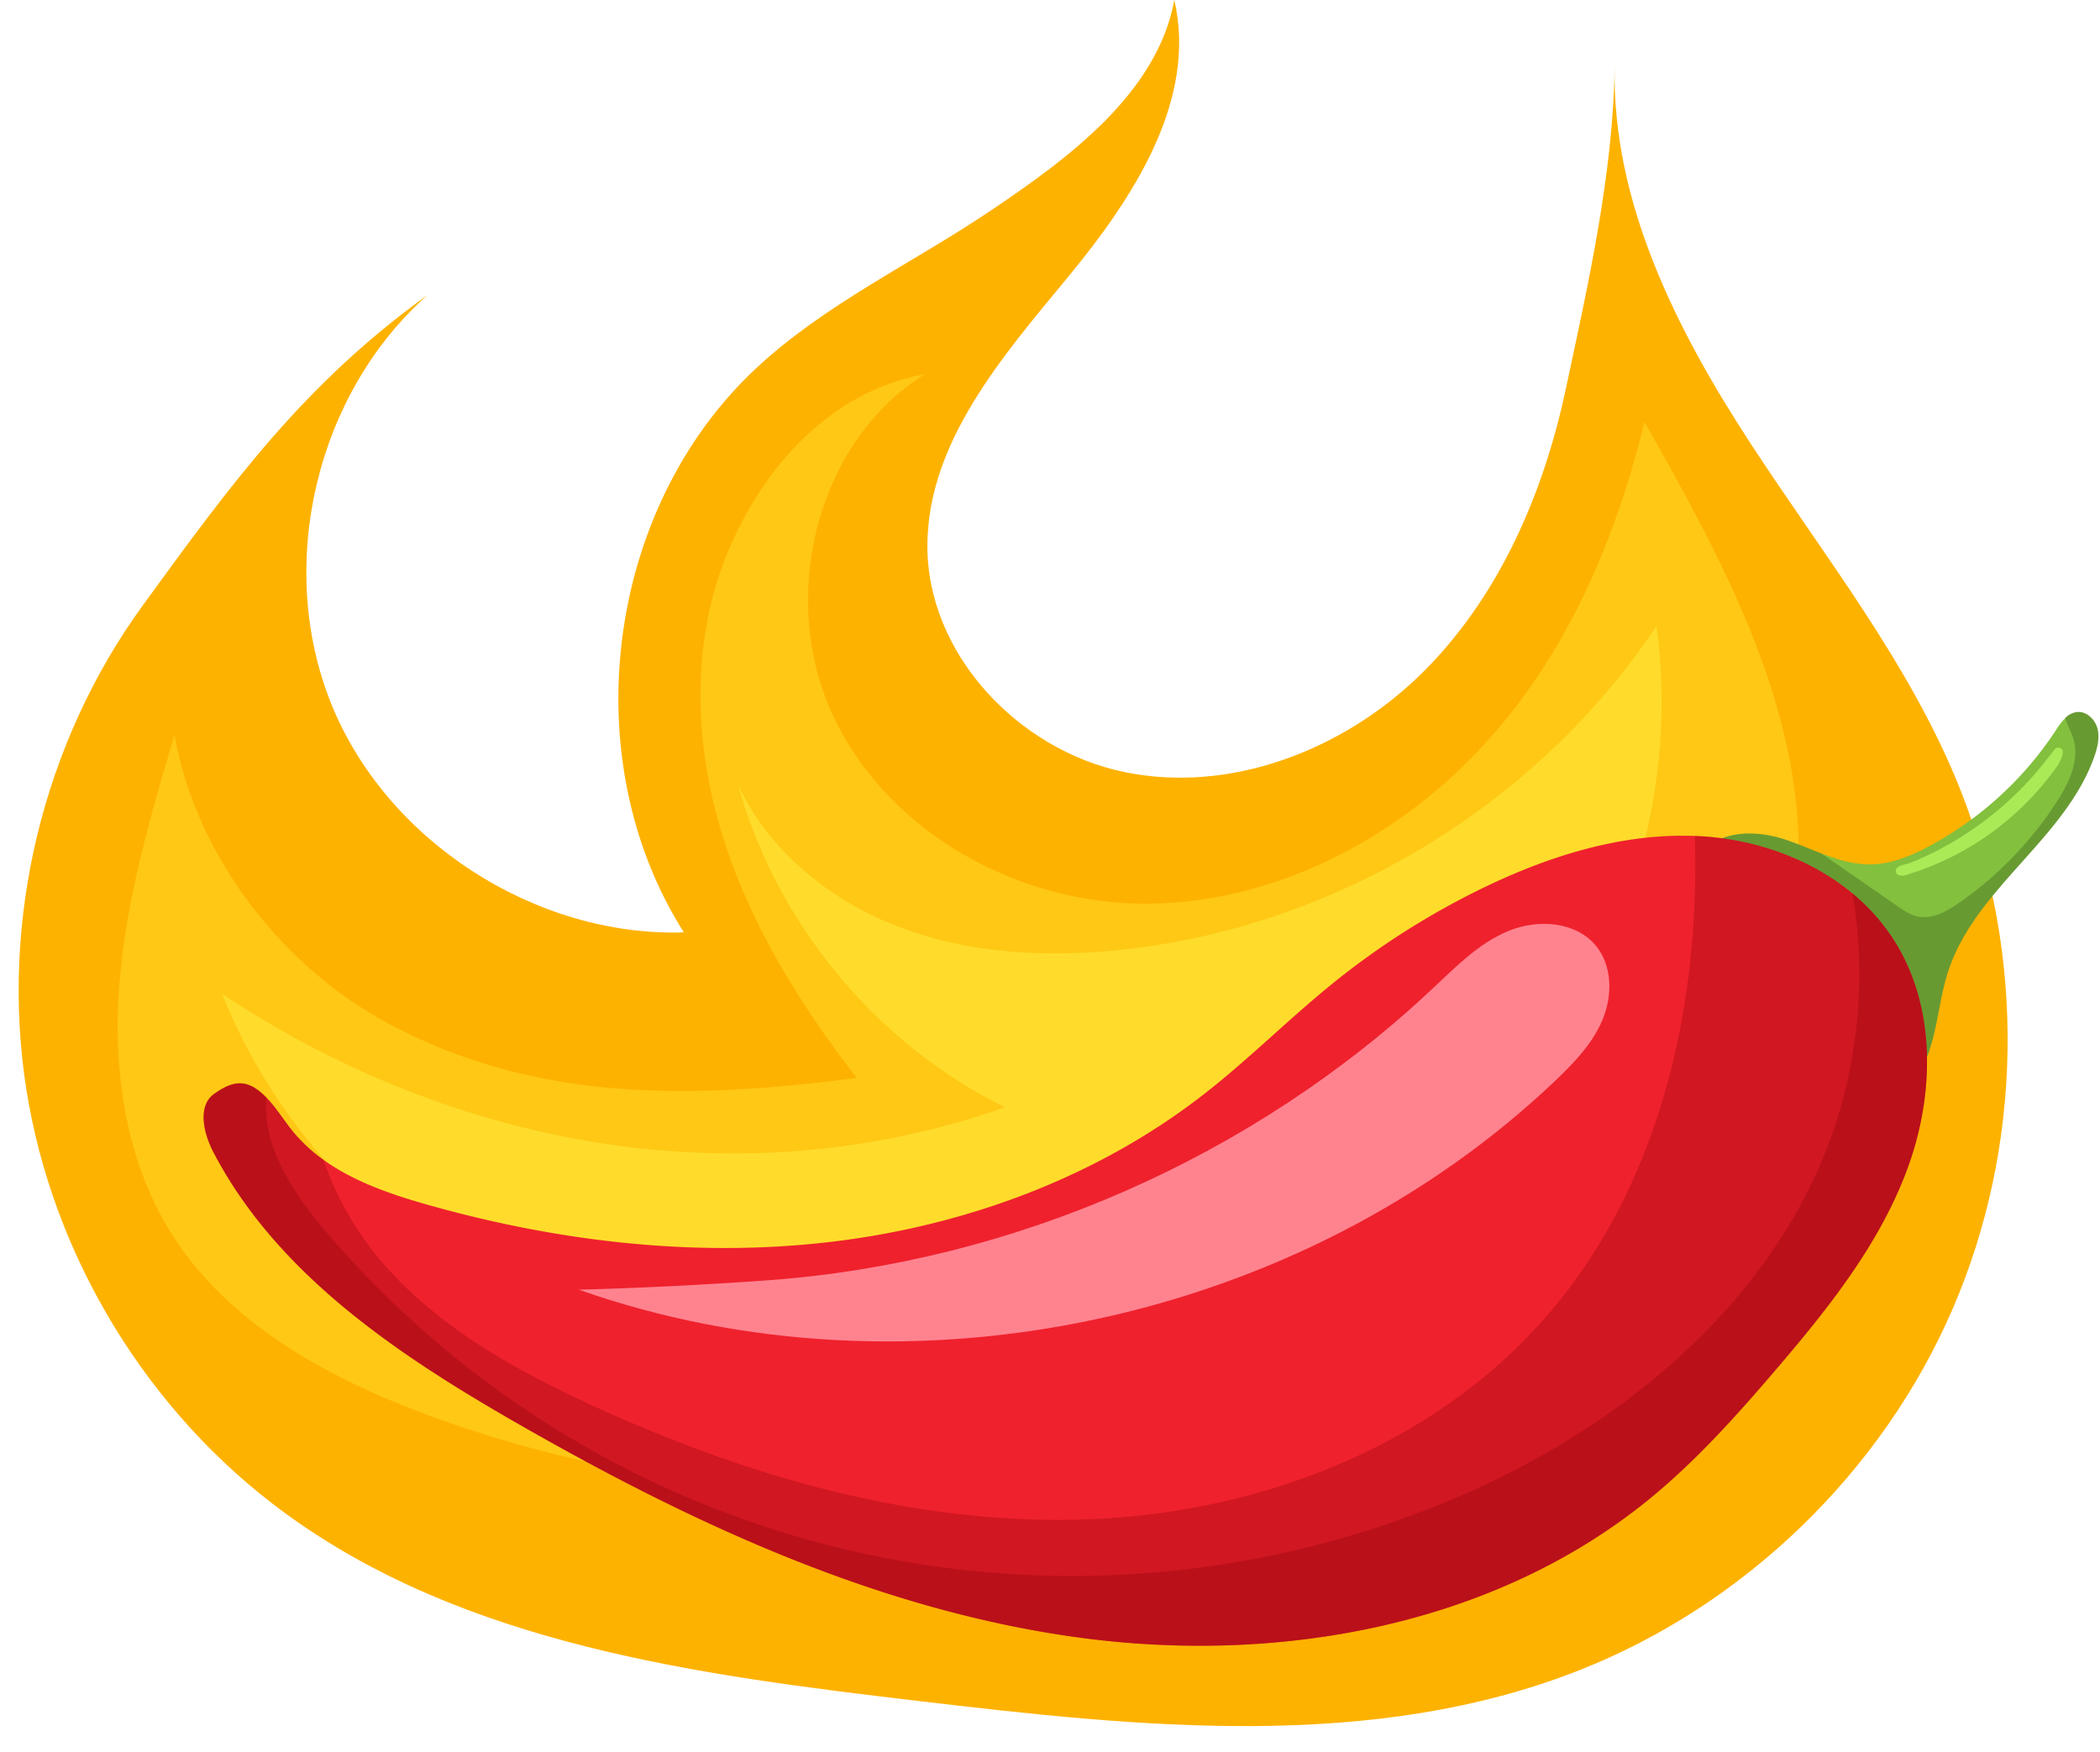 <?xml version="1.0" encoding="UTF-8"?><svg xmlns="http://www.w3.org/2000/svg" xmlns:xlink="http://www.w3.org/1999/xlink" height="798.8" preserveAspectRatio="xMidYMid meet" version="1.0" viewBox="-8.5 0.0 957.4 798.8" width="957.4" zoomAndPan="magnify"><g><g id="change1_1"><path d="M56.554,276.1c-45.561,62.7-65.089,143.727-53.09,220.3S58.841,644.136,121.4,689.89c82.059,60.02,188.017,73.818,288.983,85.725,100.933,11.9,206.752,23.229,301.279-14.1,75.277-29.73,137.839-90.293,170-164.565s33.516-161.335,3.689-236.574c-22.788-57.481-62.09-106.557-95.872-158.347S726.312,91.974,727.634,30.154c-.7,49.387-12,98.968-22.29,147.276s-30.9,95.646-66.233,130.157-86.856,54.472-135.211,44.4-89.849-54.026-89.6-103.417c.233-46.907,34.031-85.855,63.911-122.014S537.457,45.7,526.879,0c-7.717,42.314-48.056,72.029-83.736,96.05s-75.454,42.532-106.914,71.864c-68.584,63.945-83.2,178.059-32.95,257.227-67.772,2.115-135.985-41.873-161.027-104.884s-6.536-140.789,44.2-185.772C130.19,175.051,97.329,219.989,56.554,276.1Z" fill="#feb200"/></g><g id="change2_1"><path d="M382.086,491.5c-26.374-34.071-49.438-71.4-61.86-112.66s-13.544-86.885,2.9-126.708,47.669-73.943,90.079-81.542c-49.195,30.566-66.4,100.411-42.98,153.38s81.254,86.572,139.153,88.01,114.3-26.33,154.516-68.007S727.4,248.7,741.233,192.463c37.413,65.883,76.067,137.075,69.553,212.56-8.179,94.786-86.438,169.6-171.059,213.084-138.521,71.179-307.093,81.271-453.117,27.127-45.785-16.977-91.423-41.808-117.256-83.247C48.7,528.853,42.913,488.165,45.88,449.233s14.093-76.72,25.154-114.165c9.684,54.635,48.309,105.161,97.173,131.45C235.582,502.766,306.206,501.277,382.086,491.5Z" fill="#ffc815"/></g><g id="change3_1"><path d="M92.759,453.172c33.45,83.892,111.839,148.276,200.633,164.786,60.688,11.285,123.309,1.394,183.329-13.028,59.485-14.293,119.231-33.712,167.79-70.923,74.5-57.091,114.987-155.559,102.194-248.542-54.392,81.617-146.172,137.2-243.7,147.582-33.7,3.588-68.5,1.919-100.276-9.864s-60.318-34.466-74.693-65.155c17.515,63.11,62.923,117.928,121.67,146.884C329.692,547.169,198.682,523.663,92.759,453.172Z" fill="#ffdc2b"/></g><g><g><g id="change4_1"><path d="M946.267,345.059c-13.233,37.386-54.1,59.947-66.51,97.616-4.008,12.158-4.762,25.22-8.99,37.3a66.253,66.253,0,0,1-13.819,22.83c-12.131,13.221-29.367,21.87-47.336,22.689l-11.258-35.411-31.757-99.9c7.7-11.563,24.774-11.853,38-7.611,5.79,1.855,11.467,4.343,17.189,6.536,7.348,2.813,14.767,5.143,22.575,5.03,9.5-.138,18.571-3.943,26.942-8.442a158.823,158.823,0,0,0,57.487-52.744,31.6,31.6,0,0,1,4.331-5.607,9,9,0,0,1,5.2-2.668c4.353-.5,8.312,3.275,9.413,7.516S947.728,340.93,946.267,345.059Z" fill="#82c03e"/></g><g id="change5_1"><path d="M946.267,345.059c-13.233,37.386-54.1,59.947-66.51,97.616-4.008,12.158-4.762,25.22-8.99,37.3a66.253,66.253,0,0,1-13.819,22.83,92.141,92.141,0,0,1-17.4-.044,108.692,108.692,0,0,1-41.191-12.678l-31.757-99.9c7.7-11.563,24.774-11.853,38-7.611,5.79,1.855,11.467,4.343,17.189,6.536q17.371,12.017,34.74,24.036c2.843,1.968,5.778,3.977,9.155,4.724,6.639,1.468,13.254-2.213,18.842-6.089a165.93,165.93,0,0,0,44.965-46.633c5.432-8.476,10.235-18.681,7.281-28.3-.993-3.237-2.837-6.255-3.648-9.5a9,9,0,0,1,5.2-2.668c4.353-.5,8.312,3.275,9.413,7.516S947.728,340.93,946.267,345.059Z" opacity=".2"/></g><g id="change6_1"><path d="M931.946,343.17a2.083,2.083,0,0,0-3.737-1.458c-1.634,2.163-3.557,4.535-3.885,4.956q-3.292,4.227-6.885,8.207a151.01,151.01,0,0,1-29.319,25.11,149.337,149.337,0,0,1-16.825,9.534q-4.318,2.088-8.769,3.893c-1.818.734-6.994,1.045-6.73,3.877a2.13,2.13,0,0,0,1.342,1.744,5.471,5.471,0,0,0,3.75-.2,130.168,130.168,0,0,0,67.421-48,19.874,19.874,0,0,0,3.351-6.156A9.276,9.276,0,0,0,931.946,343.17Z" fill="#aaea57"/></g></g><g id="change7_1"><path d="M860.881,533.439c-12.78,34.286-36.14,63.463-59.928,91.267-17.75,20.745-36.052,41.193-57.165,58.5C672.627,741.537,574.269,759.07,483.1,746.617s-176.427-52.087-256.222-97.9C172.566,617.534,117.707,580.8,88.756,525.258c-4.58-8.788-7.439-21.678.992-26.885,7.379-5.154,13.068-6.1,19.558-1.156a33.268,33.268,0,0,1,3.637,3.241c4.527,4.624,7.948,10.367,12.075,15.422a72.126,72.126,0,0,0,13.969,12.984c13.81,9.912,30.831,15.768,47.412,20.458,59.386,16.8,121.877,24.145,183.181,17.012s121.4-29.149,170.187-66.951c20.665-16.013,39.143-34.668,59.472-51.1a355.581,355.581,0,0,1,67.707-43.09c30.314-14.777,63.56-25.312,97.219-24.024q1.1.039,2.2.1c25.161,1.351,50.534,10.2,69.715,26.144a91.966,91.966,0,0,1,18.327,20.437C874.4,458.49,873.662,499.152,860.881,533.439Z" fill="#ef212d"/></g><g id="change8_1"><path d="M860.881,533.439c-12.78,34.286-36.14,63.463-59.928,91.267-17.75,20.745-36.052,41.193-57.165,58.5C672.627,741.537,574.269,759.07,483.1,746.617s-176.427-52.087-256.222-97.9C172.566,617.534,117.707,580.8,88.756,525.258c-4.58-8.788-7.439-21.678.992-26.885,7.379-5.154,13.068-6.1,19.558-1.156s10.552,12.342,15.712,18.663a72.126,72.126,0,0,0,13.969,12.984,140.7,140.7,0,0,0,27.652,47.754c25.3,28.884,59.763,48.065,94.639,64.119,70.89,32.626,148.066,54.9,226.053,52.045s156.94-33.018,208.421-91.667c51.922-59.151,70.93-140.684,68.413-219.95q1.1.039,2.2.1c34.41,1.846,69.215,17.72,88.042,46.581C874.4,458.49,873.662,499.152,860.881,533.439Z" fill="#860209" opacity=".3"/></g><g id="change8_2"><path d="M860.881,533.439c-12.78,34.286-36.14,63.463-59.928,91.267-17.75,20.745-36.052,41.193-57.165,58.5C672.627,741.537,574.269,759.07,483.1,746.617s-176.427-52.087-256.222-97.9C172.566,617.534,117.707,580.8,88.756,525.258c-4.58-8.788-7.439-21.678.992-26.885,7.379-5.154,13.068-6.1,19.558-1.156a33.268,33.268,0,0,1,3.637,3.241c-1.936,22.28,12.257,43.68,27.093,61.084A447.113,447.113,0,0,0,657.5,682c75.317-32.512,143.954-89.929,170.258-167.63a221.171,221.171,0,0,0,8.323-106.957,91.966,91.966,0,0,1,18.327,20.437C874.4,458.49,873.662,499.152,860.881,533.439Z" fill="#860209" opacity=".3"/></g><g id="change9_1"><path d="M341.341,583.786c112.431-8.123,221.584-56.06,303.639-133.351,10.5-9.9,20.95-20.5,34.3-25.982s30.677-4.344,39.831,6.813c7.509,9.152,7.566,22.737,3,33.661s-13,19.713-21.58,27.869C584.822,602.8,405.964,641.074,255.365,588.057,282.683,587.355,314.085,585.755,341.341,583.786Z" fill="#ff838f"/></g></g></g></svg>